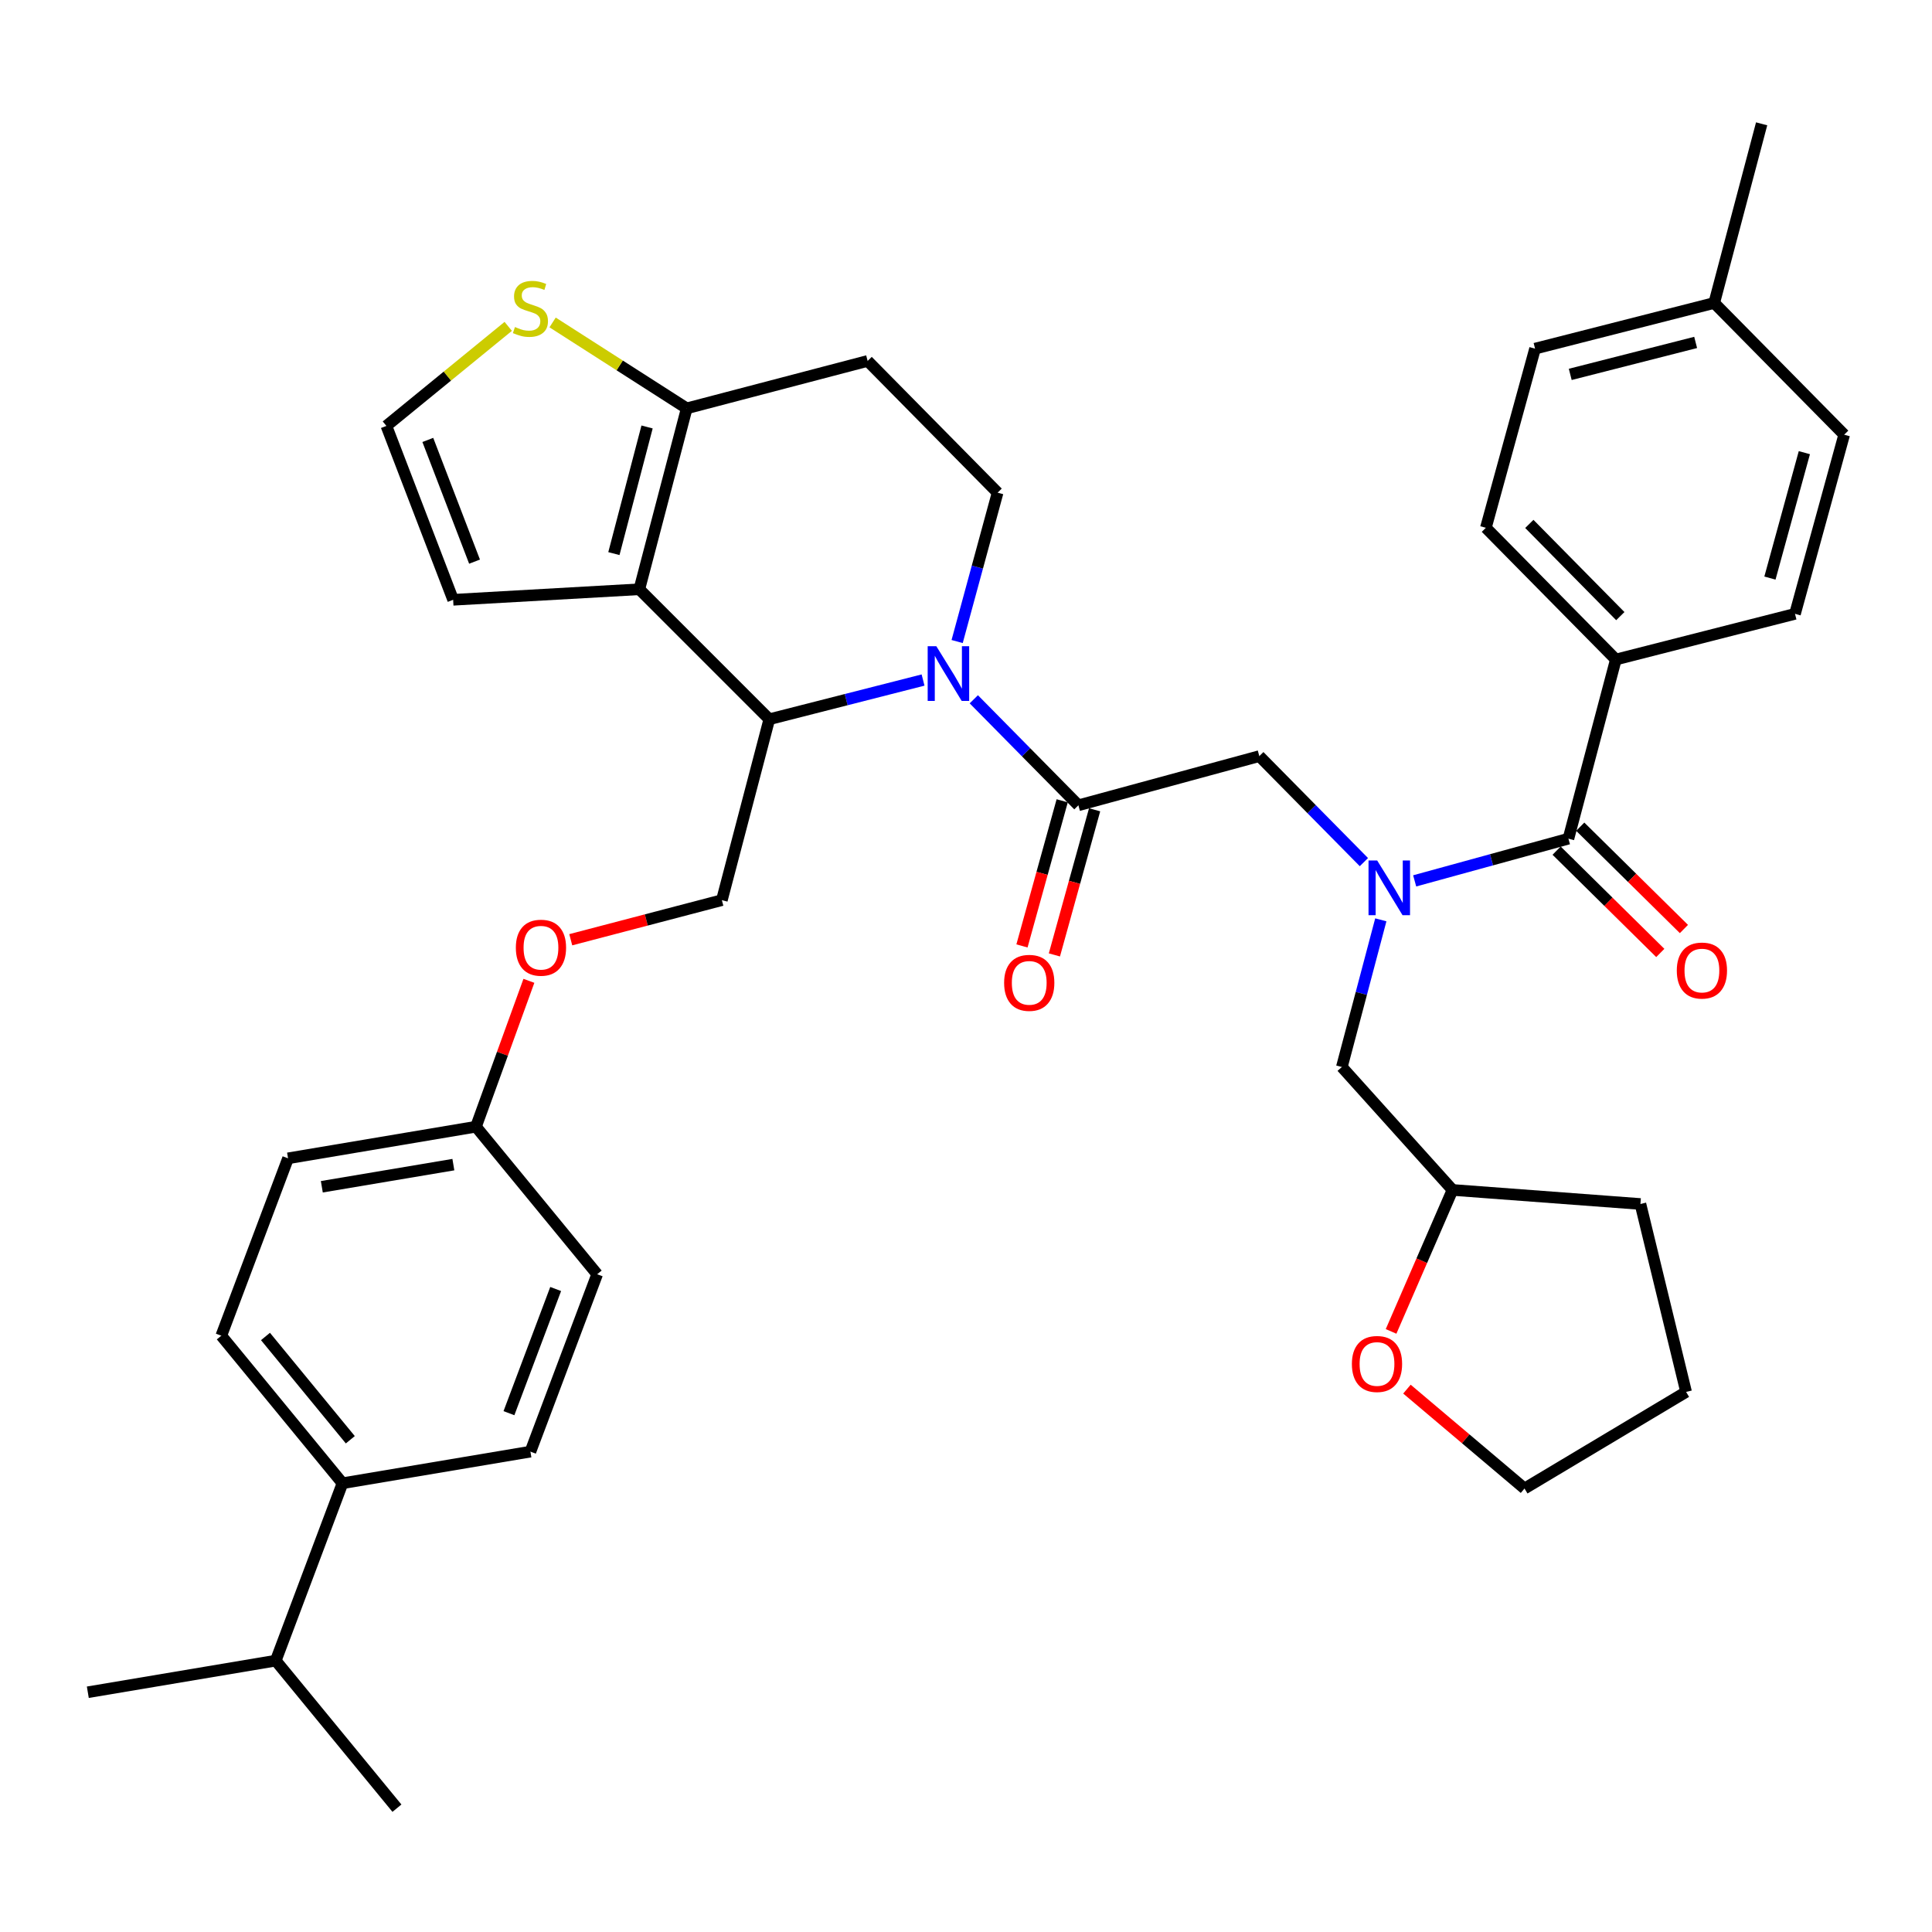 <?xml version='1.0' encoding='iso-8859-1'?>
<svg version='1.1' baseProfile='full'
              xmlns='http://www.w3.org/2000/svg'
                      xmlns:rdkit='http://www.rdkit.org/xml'
                      xmlns:xlink='http://www.w3.org/1999/xlink'
                  xml:space='preserve'
width='1000px' height='1000px' viewBox='0 0 1000 1000'>
<!-- END OF HEADER -->
<rect style='opacity:1.0;fill:#FFFFFF;stroke:none' width='1000' height='1000' x='0' y='0'> </rect>
<path class='bond-0' d='M 836.362,341.364 L 769.089,273.182' style='fill:none;fill-rule:evenodd;stroke:#000000;stroke-width:6px;stroke-linecap:butt;stroke-linejoin:miter;stroke-opacity:1' />
<path class='bond-0' d='M 838.668,318.905 L 791.577,271.178' style='fill:none;fill-rule:evenodd;stroke:#000000;stroke-width:6px;stroke-linecap:butt;stroke-linejoin:miter;stroke-opacity:1' />
<path class='bond-1' d='M 836.362,341.364 L 929.09,317.727' style='fill:none;fill-rule:evenodd;stroke:#000000;stroke-width:6px;stroke-linecap:butt;stroke-linejoin:miter;stroke-opacity:1' />
<path class='bond-2' d='M 836.362,341.364 L 811.815,434.092' style='fill:none;fill-rule:evenodd;stroke:#000000;stroke-width:6px;stroke-linecap:butt;stroke-linejoin:miter;stroke-opacity:1' />
<path class='bond-3' d='M 705.953,446.235 L 678.884,418.801' style='fill:none;fill-rule:evenodd;stroke:#0000FF;stroke-width:6px;stroke-linecap:butt;stroke-linejoin:miter;stroke-opacity:1' />
<path class='bond-3' d='M 678.884,418.801 L 651.815,391.366' style='fill:none;fill-rule:evenodd;stroke:#000000;stroke-width:6px;stroke-linecap:butt;stroke-linejoin:miter;stroke-opacity:1' />
<path class='bond-4' d='M 732.231,455.939 L 772.023,445.016' style='fill:none;fill-rule:evenodd;stroke:#0000FF;stroke-width:6px;stroke-linecap:butt;stroke-linejoin:miter;stroke-opacity:1' />
<path class='bond-4' d='M 772.023,445.016 L 811.815,434.092' style='fill:none;fill-rule:evenodd;stroke:#000000;stroke-width:6px;stroke-linecap:butt;stroke-linejoin:miter;stroke-opacity:1' />
<path class='bond-5' d='M 714.704,476.106 L 704.623,514.191' style='fill:none;fill-rule:evenodd;stroke:#0000FF;stroke-width:6px;stroke-linecap:butt;stroke-linejoin:miter;stroke-opacity:1' />
<path class='bond-5' d='M 704.623,514.191 L 694.541,552.276' style='fill:none;fill-rule:evenodd;stroke:#000000;stroke-width:6px;stroke-linecap:butt;stroke-linejoin:miter;stroke-opacity:1' />
<path class='bond-6' d='M 805.699,440.29 L 832.531,466.769' style='fill:none;fill-rule:evenodd;stroke:#000000;stroke-width:6px;stroke-linecap:butt;stroke-linejoin:miter;stroke-opacity:1' />
<path class='bond-6' d='M 832.531,466.769 L 859.364,493.248' style='fill:none;fill-rule:evenodd;stroke:#FF0000;stroke-width:6px;stroke-linecap:butt;stroke-linejoin:miter;stroke-opacity:1' />
<path class='bond-6' d='M 817.932,427.894 L 844.764,454.373' style='fill:none;fill-rule:evenodd;stroke:#000000;stroke-width:6px;stroke-linecap:butt;stroke-linejoin:miter;stroke-opacity:1' />
<path class='bond-6' d='M 844.764,454.373 L 871.596,480.852' style='fill:none;fill-rule:evenodd;stroke:#FF0000;stroke-width:6px;stroke-linecap:butt;stroke-linejoin:miter;stroke-opacity:1' />
<path class='bond-7' d='M 769.089,273.182 L 794.545,180.454' style='fill:none;fill-rule:evenodd;stroke:#000000;stroke-width:6px;stroke-linecap:butt;stroke-linejoin:miter;stroke-opacity:1' />
<path class='bond-8' d='M 929.09,317.727 L 954.545,224.999' style='fill:none;fill-rule:evenodd;stroke:#000000;stroke-width:6px;stroke-linecap:butt;stroke-linejoin:miter;stroke-opacity:1' />
<path class='bond-8' d='M 916.114,299.208 L 933.933,234.298' style='fill:none;fill-rule:evenodd;stroke:#000000;stroke-width:6px;stroke-linecap:butt;stroke-linejoin:miter;stroke-opacity:1' />
<path class='bond-9' d='M 720.016,689.137 L 735.917,652.523' style='fill:none;fill-rule:evenodd;stroke:#FF0000;stroke-width:6px;stroke-linecap:butt;stroke-linejoin:miter;stroke-opacity:1' />
<path class='bond-9' d='M 735.917,652.523 L 751.819,615.91' style='fill:none;fill-rule:evenodd;stroke:#000000;stroke-width:6px;stroke-linecap:butt;stroke-linejoin:miter;stroke-opacity:1' />
<path class='bond-10' d='M 728.23,719.011 L 758.659,744.732' style='fill:none;fill-rule:evenodd;stroke:#FF0000;stroke-width:6px;stroke-linecap:butt;stroke-linejoin:miter;stroke-opacity:1' />
<path class='bond-10' d='M 758.659,744.732 L 789.088,770.454' style='fill:none;fill-rule:evenodd;stroke:#000000;stroke-width:6px;stroke-linecap:butt;stroke-linejoin:miter;stroke-opacity:1' />
<path class='bond-11' d='M 751.819,615.91 L 694.541,552.276' style='fill:none;fill-rule:evenodd;stroke:#000000;stroke-width:6px;stroke-linecap:butt;stroke-linejoin:miter;stroke-opacity:1' />
<path class='bond-12' d='M 751.819,615.91 L 849.085,623.186' style='fill:none;fill-rule:evenodd;stroke:#000000;stroke-width:6px;stroke-linecap:butt;stroke-linejoin:miter;stroke-opacity:1' />
<path class='bond-13' d='M 477.773,351.987 L 437.98,362.132' style='fill:none;fill-rule:evenodd;stroke:#0000FF;stroke-width:6px;stroke-linecap:butt;stroke-linejoin:miter;stroke-opacity:1' />
<path class='bond-13' d='M 437.98,362.132 L 398.187,372.276' style='fill:none;fill-rule:evenodd;stroke:#000000;stroke-width:6px;stroke-linecap:butt;stroke-linejoin:miter;stroke-opacity:1' />
<path class='bond-14' d='M 504.04,361.952 L 531.109,389.387' style='fill:none;fill-rule:evenodd;stroke:#0000FF;stroke-width:6px;stroke-linecap:butt;stroke-linejoin:miter;stroke-opacity:1' />
<path class='bond-14' d='M 531.109,389.387 L 558.178,416.821' style='fill:none;fill-rule:evenodd;stroke:#000000;stroke-width:6px;stroke-linecap:butt;stroke-linejoin:miter;stroke-opacity:1' />
<path class='bond-15' d='M 495.414,332.054 L 505.888,293.528' style='fill:none;fill-rule:evenodd;stroke:#0000FF;stroke-width:6px;stroke-linecap:butt;stroke-linejoin:miter;stroke-opacity:1' />
<path class='bond-15' d='M 505.888,293.528 L 516.361,255.002' style='fill:none;fill-rule:evenodd;stroke:#000000;stroke-width:6px;stroke-linecap:butt;stroke-linejoin:miter;stroke-opacity:1' />
<path class='bond-16' d='M 549.786,414.496 L 539.377,452.054' style='fill:none;fill-rule:evenodd;stroke:#000000;stroke-width:6px;stroke-linecap:butt;stroke-linejoin:miter;stroke-opacity:1' />
<path class='bond-16' d='M 539.377,452.054 L 528.969,489.612' style='fill:none;fill-rule:evenodd;stroke:#FF0000;stroke-width:6px;stroke-linecap:butt;stroke-linejoin:miter;stroke-opacity:1' />
<path class='bond-16' d='M 566.569,419.147 L 556.16,456.705' style='fill:none;fill-rule:evenodd;stroke:#000000;stroke-width:6px;stroke-linecap:butt;stroke-linejoin:miter;stroke-opacity:1' />
<path class='bond-16' d='M 556.16,456.705 L 545.752,494.264' style='fill:none;fill-rule:evenodd;stroke:#FF0000;stroke-width:6px;stroke-linecap:butt;stroke-linejoin:miter;stroke-opacity:1' />
<path class='bond-17' d='M 558.178,416.821 L 651.815,391.366' style='fill:none;fill-rule:evenodd;stroke:#000000;stroke-width:6px;stroke-linecap:butt;stroke-linejoin:miter;stroke-opacity:1' />
<path class='bond-18' d='M 398.187,372.276 L 330.915,305.004' style='fill:none;fill-rule:evenodd;stroke:#000000;stroke-width:6px;stroke-linecap:butt;stroke-linejoin:miter;stroke-opacity:1' />
<path class='bond-19' d='M 398.187,372.276 L 373.641,465.914' style='fill:none;fill-rule:evenodd;stroke:#000000;stroke-width:6px;stroke-linecap:butt;stroke-linejoin:miter;stroke-opacity:1' />
<path class='bond-20' d='M 516.361,255.002 L 449.089,186.82' style='fill:none;fill-rule:evenodd;stroke:#000000;stroke-width:6px;stroke-linecap:butt;stroke-linejoin:miter;stroke-opacity:1' />
<path class='bond-21' d='M 449.089,186.82 L 355.451,211.367' style='fill:none;fill-rule:evenodd;stroke:#000000;stroke-width:6px;stroke-linecap:butt;stroke-linejoin:miter;stroke-opacity:1' />
<path class='bond-22' d='M 330.915,305.004 L 355.451,211.367' style='fill:none;fill-rule:evenodd;stroke:#000000;stroke-width:6px;stroke-linecap:butt;stroke-linejoin:miter;stroke-opacity:1' />
<path class='bond-22' d='M 317.748,286.544 L 334.924,220.998' style='fill:none;fill-rule:evenodd;stroke:#000000;stroke-width:6px;stroke-linecap:butt;stroke-linejoin:miter;stroke-opacity:1' />
<path class='bond-23' d='M 330.915,305.004 L 234.549,310.451' style='fill:none;fill-rule:evenodd;stroke:#000000;stroke-width:6px;stroke-linecap:butt;stroke-linejoin:miter;stroke-opacity:1' />
<path class='bond-24' d='M 355.451,211.367 L 320.74,189.133' style='fill:none;fill-rule:evenodd;stroke:#000000;stroke-width:6px;stroke-linecap:butt;stroke-linejoin:miter;stroke-opacity:1' />
<path class='bond-24' d='M 320.74,189.133 L 286.028,166.9' style='fill:none;fill-rule:evenodd;stroke:#CCCC00;stroke-width:6px;stroke-linecap:butt;stroke-linejoin:miter;stroke-opacity:1' />
<path class='bond-25' d='M 263.06,168.93 L 231.529,194.691' style='fill:none;fill-rule:evenodd;stroke:#CCCC00;stroke-width:6px;stroke-linecap:butt;stroke-linejoin:miter;stroke-opacity:1' />
<path class='bond-25' d='M 231.529,194.691 L 199.998,220.452' style='fill:none;fill-rule:evenodd;stroke:#000000;stroke-width:6px;stroke-linecap:butt;stroke-linejoin:miter;stroke-opacity:1' />
<path class='bond-26' d='M 199.998,220.452 L 234.549,310.451' style='fill:none;fill-rule:evenodd;stroke:#000000;stroke-width:6px;stroke-linecap:butt;stroke-linejoin:miter;stroke-opacity:1' />
<path class='bond-26' d='M 221.439,227.71 L 245.625,290.71' style='fill:none;fill-rule:evenodd;stroke:#000000;stroke-width:6px;stroke-linecap:butt;stroke-linejoin:miter;stroke-opacity:1' />
<path class='bond-27' d='M 114.546,691.358 L 177.271,767.725' style='fill:none;fill-rule:evenodd;stroke:#000000;stroke-width:6px;stroke-linecap:butt;stroke-linejoin:miter;stroke-opacity:1' />
<path class='bond-27' d='M 137.412,691.759 L 181.32,745.216' style='fill:none;fill-rule:evenodd;stroke:#000000;stroke-width:6px;stroke-linecap:butt;stroke-linejoin:miter;stroke-opacity:1' />
<path class='bond-28' d='M 114.546,691.358 L 149.096,599.549' style='fill:none;fill-rule:evenodd;stroke:#000000;stroke-width:6px;stroke-linecap:butt;stroke-linejoin:miter;stroke-opacity:1' />
<path class='bond-29' d='M 295.423,486.41 L 334.532,476.162' style='fill:none;fill-rule:evenodd;stroke:#FF0000;stroke-width:6px;stroke-linecap:butt;stroke-linejoin:miter;stroke-opacity:1' />
<path class='bond-29' d='M 334.532,476.162 L 373.641,465.914' style='fill:none;fill-rule:evenodd;stroke:#000000;stroke-width:6px;stroke-linecap:butt;stroke-linejoin:miter;stroke-opacity:1' />
<path class='bond-30' d='M 273.754,507.677 L 260.058,545.428' style='fill:none;fill-rule:evenodd;stroke:#FF0000;stroke-width:6px;stroke-linecap:butt;stroke-linejoin:miter;stroke-opacity:1' />
<path class='bond-30' d='M 260.058,545.428 L 246.362,583.179' style='fill:none;fill-rule:evenodd;stroke:#000000;stroke-width:6px;stroke-linecap:butt;stroke-linejoin:miter;stroke-opacity:1' />
<path class='bond-31' d='M 177.271,767.725 L 274.546,751.364' style='fill:none;fill-rule:evenodd;stroke:#000000;stroke-width:6px;stroke-linecap:butt;stroke-linejoin:miter;stroke-opacity:1' />
<path class='bond-32' d='M 177.271,767.725 L 142.73,859.544' style='fill:none;fill-rule:evenodd;stroke:#000000;stroke-width:6px;stroke-linecap:butt;stroke-linejoin:miter;stroke-opacity:1' />
<path class='bond-33' d='M 274.546,751.364 L 309.097,659.546' style='fill:none;fill-rule:evenodd;stroke:#000000;stroke-width:6px;stroke-linecap:butt;stroke-linejoin:miter;stroke-opacity:1' />
<path class='bond-33' d='M 263.429,731.458 L 287.614,667.185' style='fill:none;fill-rule:evenodd;stroke:#000000;stroke-width:6px;stroke-linecap:butt;stroke-linejoin:miter;stroke-opacity:1' />
<path class='bond-34' d='M 309.097,659.546 L 246.362,583.179' style='fill:none;fill-rule:evenodd;stroke:#000000;stroke-width:6px;stroke-linecap:butt;stroke-linejoin:miter;stroke-opacity:1' />
<path class='bond-35' d='M 246.362,583.179 L 149.096,599.549' style='fill:none;fill-rule:evenodd;stroke:#000000;stroke-width:6px;stroke-linecap:butt;stroke-linejoin:miter;stroke-opacity:1' />
<path class='bond-35' d='M 234.663,602.808 L 166.577,614.268' style='fill:none;fill-rule:evenodd;stroke:#000000;stroke-width:6px;stroke-linecap:butt;stroke-linejoin:miter;stroke-opacity:1' />
<path class='bond-36' d='M 142.73,859.544 L 45.455,875.905' style='fill:none;fill-rule:evenodd;stroke:#000000;stroke-width:6px;stroke-linecap:butt;stroke-linejoin:miter;stroke-opacity:1' />
<path class='bond-37' d='M 142.73,859.544 L 205.455,935.911' style='fill:none;fill-rule:evenodd;stroke:#000000;stroke-width:6px;stroke-linecap:butt;stroke-linejoin:miter;stroke-opacity:1' />
<path class='bond-38' d='M 789.088,770.454 L 872.721,720.452' style='fill:none;fill-rule:evenodd;stroke:#000000;stroke-width:6px;stroke-linecap:butt;stroke-linejoin:miter;stroke-opacity:1' />
<path class='bond-39' d='M 849.085,623.186 L 872.721,720.452' style='fill:none;fill-rule:evenodd;stroke:#000000;stroke-width:6px;stroke-linecap:butt;stroke-linejoin:miter;stroke-opacity:1' />
<path class='bond-40' d='M 954.545,224.999 L 887.273,156.817' style='fill:none;fill-rule:evenodd;stroke:#000000;stroke-width:6px;stroke-linecap:butt;stroke-linejoin:miter;stroke-opacity:1' />
<path class='bond-41' d='M 794.545,180.454 L 887.273,156.817' style='fill:none;fill-rule:evenodd;stroke:#000000;stroke-width:6px;stroke-linecap:butt;stroke-linejoin:miter;stroke-opacity:1' />
<path class='bond-41' d='M 812.756,193.784 L 877.666,177.239' style='fill:none;fill-rule:evenodd;stroke:#000000;stroke-width:6px;stroke-linecap:butt;stroke-linejoin:miter;stroke-opacity:1' />
<path class='bond-42' d='M 887.273,156.817 L 911.819,64.089' style='fill:none;fill-rule:evenodd;stroke:#000000;stroke-width:6px;stroke-linecap:butt;stroke-linejoin:miter;stroke-opacity:1' />
<path  class='atom-1' d='M 712.827 445.388
L 722.107 460.388
Q 723.027 461.868, 724.507 464.548
Q 725.987 467.228, 726.067 467.388
L 726.067 445.388
L 729.827 445.388
L 729.827 473.708
L 725.947 473.708
L 715.987 457.308
Q 714.827 455.388, 713.587 453.188
Q 712.387 450.988, 712.027 450.308
L 712.027 473.708
L 708.347 473.708
L 708.347 445.388
L 712.827 445.388
' fill='#0000FF'/>
<path  class='atom-3' d='M 867.907 502.354
Q 867.907 495.554, 871.267 491.754
Q 874.627 487.954, 880.907 487.954
Q 887.187 487.954, 890.547 491.754
Q 893.907 495.554, 893.907 502.354
Q 893.907 509.234, 890.507 513.154
Q 887.107 517.034, 880.907 517.034
Q 874.667 517.034, 871.267 513.154
Q 867.907 509.274, 867.907 502.354
M 880.907 513.834
Q 885.227 513.834, 887.547 510.954
Q 889.907 508.034, 889.907 502.354
Q 889.907 496.794, 887.547 493.994
Q 885.227 491.154, 880.907 491.154
Q 876.587 491.154, 874.227 493.954
Q 871.907 496.754, 871.907 502.354
Q 871.907 508.074, 874.227 510.954
Q 876.587 513.834, 880.907 513.834
' fill='#FF0000'/>
<path  class='atom-6' d='M 699.731 705.99
Q 699.731 699.19, 703.091 695.39
Q 706.451 691.59, 712.731 691.59
Q 719.011 691.59, 722.371 695.39
Q 725.731 699.19, 725.731 705.99
Q 725.731 712.87, 722.331 716.79
Q 718.931 720.67, 712.731 720.67
Q 706.491 720.67, 703.091 716.79
Q 699.731 712.91, 699.731 705.99
M 712.731 717.47
Q 717.051 717.47, 719.371 714.59
Q 721.731 711.67, 721.731 705.99
Q 721.731 700.43, 719.371 697.63
Q 717.051 694.79, 712.731 694.79
Q 708.411 694.79, 706.051 697.59
Q 703.731 700.39, 703.731 705.99
Q 703.731 711.71, 706.051 714.59
Q 708.411 717.47, 712.731 717.47
' fill='#FF0000'/>
<path  class='atom-8' d='M 484.645 334.48
L 493.925 349.48
Q 494.845 350.96, 496.325 353.64
Q 497.805 356.32, 497.885 356.48
L 497.885 334.48
L 501.645 334.48
L 501.645 362.8
L 497.765 362.8
L 487.805 346.4
Q 486.645 344.48, 485.405 342.28
Q 484.205 340.08, 483.845 339.4
L 483.845 362.8
L 480.165 362.8
L 480.165 334.48
L 484.645 334.48
' fill='#0000FF'/>
<path  class='atom-10' d='M 519.732 508.72
Q 519.732 501.92, 523.092 498.12
Q 526.452 494.32, 532.732 494.32
Q 539.012 494.32, 542.372 498.12
Q 545.732 501.92, 545.732 508.72
Q 545.732 515.6, 542.332 519.52
Q 538.932 523.4, 532.732 523.4
Q 526.492 523.4, 523.092 519.52
Q 519.732 515.64, 519.732 508.72
M 532.732 520.2
Q 537.052 520.2, 539.372 517.32
Q 541.732 514.4, 541.732 508.72
Q 541.732 503.16, 539.372 500.36
Q 537.052 497.52, 532.732 497.52
Q 528.412 497.52, 526.052 500.32
Q 523.732 503.12, 523.732 508.72
Q 523.732 514.44, 526.052 517.32
Q 528.412 520.2, 532.732 520.2
' fill='#FF0000'/>
<path  class='atom-17' d='M 266.546 169.266
Q 266.866 169.386, 268.186 169.946
Q 269.506 170.506, 270.946 170.866
Q 272.426 171.186, 273.866 171.186
Q 276.546 171.186, 278.106 169.906
Q 279.666 168.586, 279.666 166.306
Q 279.666 164.746, 278.866 163.786
Q 278.106 162.826, 276.906 162.306
Q 275.706 161.786, 273.706 161.186
Q 271.186 160.426, 269.666 159.706
Q 268.186 158.986, 267.106 157.466
Q 266.066 155.946, 266.066 153.386
Q 266.066 149.826, 268.466 147.626
Q 270.906 145.426, 275.706 145.426
Q 278.986 145.426, 282.706 146.986
L 281.786 150.066
Q 278.386 148.666, 275.826 148.666
Q 273.066 148.666, 271.546 149.826
Q 270.026 150.946, 270.066 152.906
Q 270.066 154.426, 270.826 155.346
Q 271.626 156.266, 272.746 156.786
Q 273.906 157.306, 275.826 157.906
Q 278.386 158.706, 279.906 159.506
Q 281.426 160.306, 282.506 161.946
Q 283.626 163.546, 283.626 166.306
Q 283.626 170.226, 280.986 172.346
Q 278.386 174.426, 274.026 174.426
Q 271.506 174.426, 269.586 173.866
Q 267.706 173.346, 265.466 172.426
L 266.546 169.266
' fill='#CCCC00'/>
<path  class='atom-21' d='M 267.003 490.53
Q 267.003 483.73, 270.363 479.93
Q 273.723 476.13, 280.003 476.13
Q 286.283 476.13, 289.643 479.93
Q 293.003 483.73, 293.003 490.53
Q 293.003 497.41, 289.603 501.33
Q 286.203 505.21, 280.003 505.21
Q 273.763 505.21, 270.363 501.33
Q 267.003 497.45, 267.003 490.53
M 280.003 502.01
Q 284.323 502.01, 286.643 499.13
Q 289.003 496.21, 289.003 490.53
Q 289.003 484.97, 286.643 482.17
Q 284.323 479.33, 280.003 479.33
Q 275.683 479.33, 273.323 482.13
Q 271.003 484.93, 271.003 490.53
Q 271.003 496.25, 273.323 499.13
Q 275.683 502.01, 280.003 502.01
' fill='#FF0000'/>
</svg>
